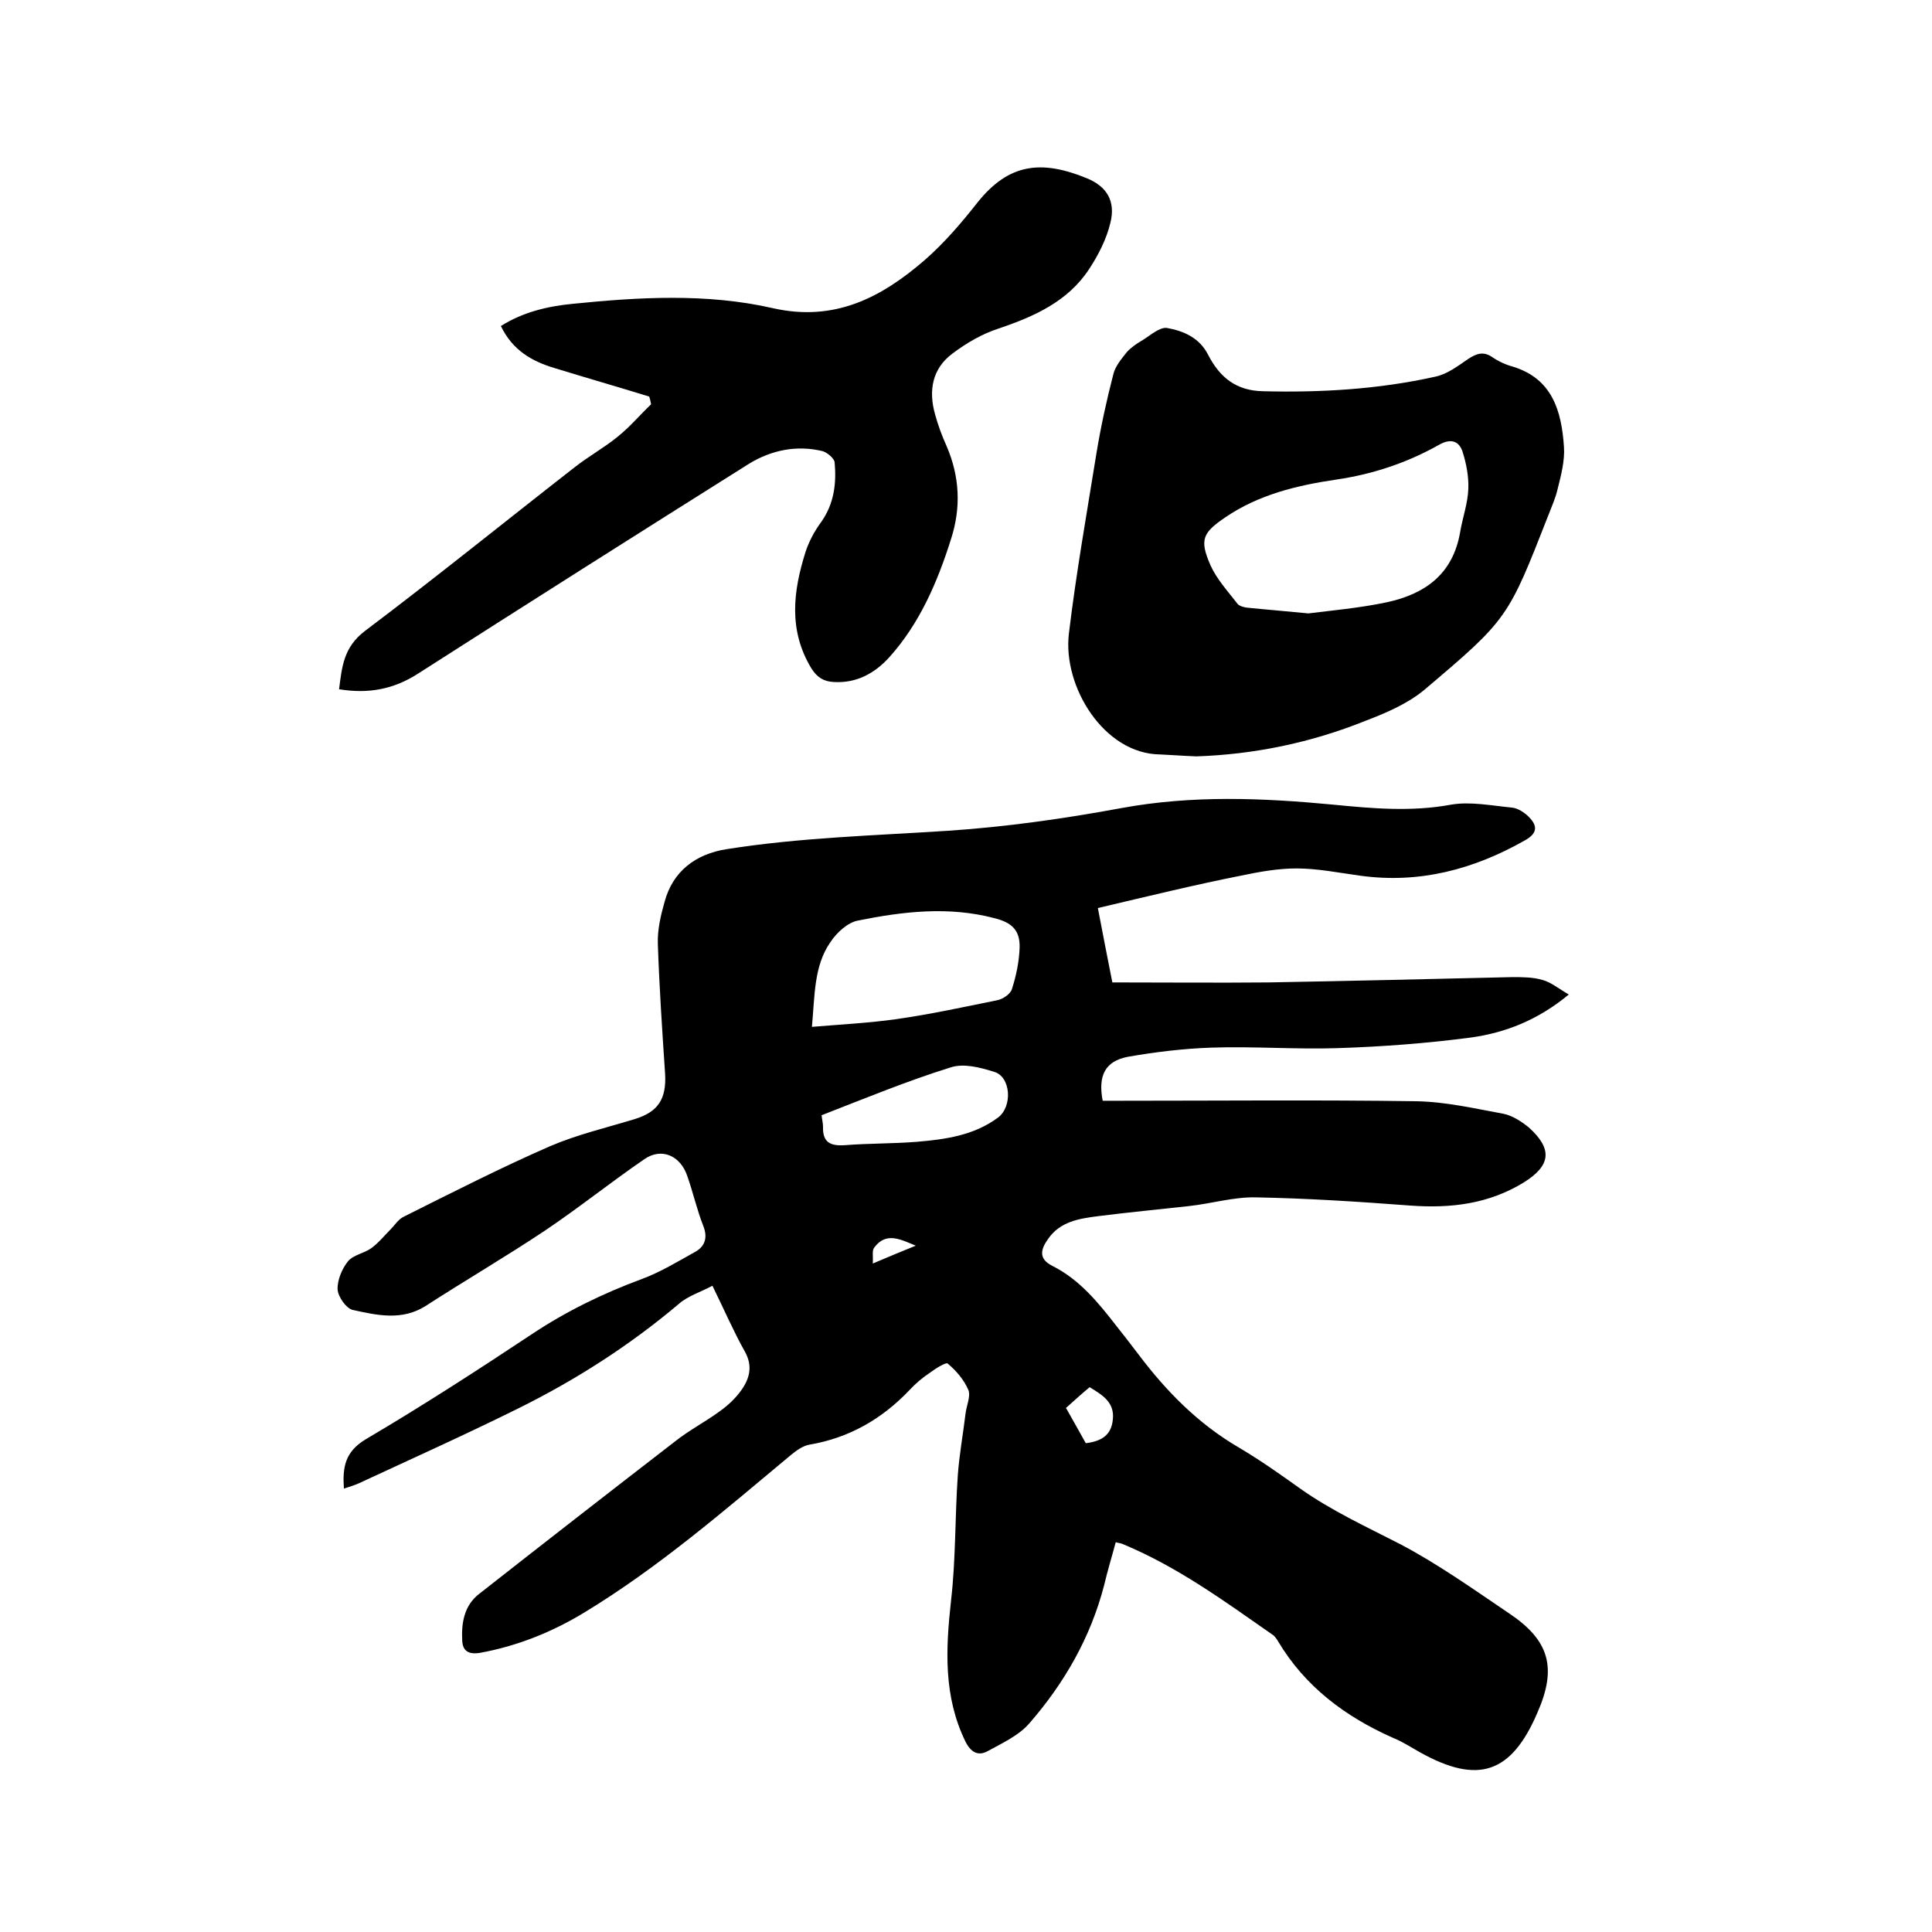 <svg enable-background="new 0 0 400 400" viewBox="0 0 400 400" xmlns="http://www.w3.org/2000/svg"><path d="m227.3 188c1 5.3 2 10.3 3 15.4 10.9 0 21.6.1 32.3 0 16.8-.3 33.6-.7 50.5-1.1 2.1 0 4.3 0 6.3.6 1.8.5 3.3 1.8 5.4 3-6.4 5.3-13.1 7.9-20.2 8.9-9.1 1.2-18.3 1.9-27.5 2.2-8.8.3-17.6-.4-26.3-.1-5.8.2-11.6.9-17.3 1.9-4.7.9-6.2 3.9-5.2 9.1h3.6c20.4 0 40.9-.2 61.3.1 6.1.1 12.1 1.5 18.1 2.6 1.9.4 3.7 1.6 5.2 2.8 5 4.5 4.6 7.9-1 11.4-7.3 4.5-15.2 5.4-23.5 4.8-10.6-.8-21.3-1.5-32-1.7-4.6-.1-9.2 1.3-13.8 1.8-6.3.7-12.6 1.3-18.9 2.1-3.9.5-7.8 1.1-10.3 4.7-1.5 2.1-2.1 4.1.9 5.6 5.6 2.8 9.5 7.6 13.3 12.5 1.5 1.9 3 3.8 4.5 5.8 5.8 7.7 12.4 14.4 20.8 19.3 4.4 2.6 8.5 5.5 12.7 8.5 6.5 4.6 13.7 7.9 20.7 11.5 7.8 4.1 15.1 9.3 22.5 14.3 8.4 5.6 10 11.3 5.9 20.6-5.4 12.6-12.3 14.9-24.3 8.2-1.8-1-3.6-2.2-5.6-3-9.9-4.4-18.2-10.6-23.8-20-.3-.5-.7-1.1-1.2-1.4-9.9-6.9-19.6-14-30.9-18.7-.4-.2-.8-.2-1.5-.4-.8 3-1.7 5.9-2.4 8.9-2.8 10.8-8.2 20.2-15.4 28.5-2.2 2.6-5.7 4.2-8.8 5.9-1.9 1-3.4.2-4.5-2-4.6-9.4-4.1-19.2-3-29.2 1-8.6.8-17.3 1.4-25.9.3-4.3 1.1-8.6 1.6-12.8.2-1.7 1.1-3.6.6-4.9-.9-2.1-2.5-4-4.3-5.5-.4-.3-2.6 1.1-3.8 2-1.5 1-2.9 2.2-4.1 3.5-5.7 6-12.5 9.9-20.7 11.3-1.3.2-2.7 1.2-3.8 2.1-13.8 11.5-27.4 23.3-42.9 32.7-6.6 4-13.8 6.9-21.5 8.3-2.4.4-3.6-.4-3.7-2.5-.2-3.7.4-7.3 3.5-9.7 13.5-10.6 27-21.1 40.6-31.6 2.9-2.3 6.2-4 9.2-6.2 1.7-1.2 3.3-2.7 4.5-4.4 1.7-2.4 2.4-5 .7-8-2.3-4.1-4.2-8.5-6.7-13.6-2.4 1.3-5.1 2.1-7 3.8-10.2 8.6-21.3 15.7-33.2 21.6-10.9 5.4-22 10.4-33 15.5-.9.4-1.9.7-3.1 1.1-.3-4.4.2-7.6 4.5-10.2 11.7-6.9 23-14.2 34.3-21.7 7.2-4.8 14.8-8.5 22.9-11.5 3.8-1.4 7.4-3.6 11-5.6 2-1.1 2.7-2.9 1.7-5.4-1.3-3.3-2.1-6.9-3.3-10.3-1.4-4.2-5.3-6-8.9-3.5-7 4.8-13.6 10.1-20.6 14.8-8.1 5.4-16.5 10.3-24.7 15.6-4.9 3.1-10.1 1.9-15.1.8-1.3-.3-3-2.7-3.1-4.2-.1-1.9.9-4.3 2.1-5.8 1.1-1.4 3.4-1.7 4.9-2.8s2.6-2.5 3.9-3.8c.9-.9 1.7-2.2 2.8-2.7 10-5 20-10.1 30.3-14.6 5.6-2.4 11.6-3.8 17.5-5.6 4.9-1.5 6.6-4.2 6.3-9.4-.6-9-1.2-17.9-1.5-26.9-.1-2.9.6-5.9 1.4-8.7 1.7-6.3 6.4-9.9 12.9-10.9 15.2-2.4 30.5-2.8 45.8-3.8 12-.8 24-2.5 35.9-4.7 14.7-2.7 29.2-2.1 43.9-.7 8.1.8 16.2 1.5 24.3 0 4-.7 8.4.2 12.6.6 1.2.1 2.6 1 3.5 1.9 2 2 1.7 3.5-.8 4.9-10.6 6-21.8 9-34.1 7.3-4.4-.6-8.8-1.5-13.2-1.5-3.8 0-7.7.7-11.5 1.5-9.6 1.9-19.4 4.3-29.6 6.7zm-59.2 24.6c6-.5 11.8-.8 17.5-1.6 7-1 13.9-2.5 20.8-3.9 1.2-.2 2.8-1.3 3.1-2.3.9-2.8 1.5-5.7 1.6-8.6.1-3.6-1.6-5.2-5.2-6.1-9.5-2.5-18.9-1.4-28.3.5-2.1.4-4.4 2.5-5.7 4.5-3.4 4.9-3.2 11-3.8 17.5zm2 18.3c.1.9.3 1.7.3 2.4-.1 3.2 1.5 4 4.5 3.8 5-.4 9.9-.3 14.9-.7 5.9-.5 11.8-1.3 16.8-5 3.1-2.3 2.7-8.5-.8-9.5-2.9-.9-6.3-1.8-9-.9-9 2.8-17.7 6.4-26.7 9.9zm50.6 60.6c1.5 2.6 2.8 5 4.1 7.3 3.3-.4 5.3-1.7 5.6-4.9.4-3.6-2.2-5.1-4.8-6.7-1.7 1.4-3.2 2.8-4.9 4.3zm-31.1-33.6c-3-1.2-6.1-3-8.6.4-.5.6-.2 1.8-.3 3.3 3.5-1.5 6.2-2.6 8.9-3.7z"/><path d="m134.4 82.1c-6.5-2-13.1-3.9-19.6-5.9-4.7-1.4-8.7-3.7-11.1-8.7 4.6-2.9 9.7-4.1 14.9-4.6 13.8-1.4 27.8-2.2 41.4.9 12.8 2.9 22.5-2.2 31.5-10 4-3.5 7.6-7.7 10.9-11.9 6.4-8 13.1-8.9 22.6-5 4.2 1.7 6 4.8 4.9 9.2-.8 3.4-2.5 6.7-4.4 9.6-4.4 6.7-11.3 9.8-18.7 12.3-3.4 1.1-6.7 3-9.6 5.2-4.2 3.1-5 7.7-3.6 12.6.6 2.2 1.4 4.4 2.4 6.6 2.7 6.3 3 12.7.9 19.2-2.8 8.9-6.5 17.5-12.8 24.5-3 3.3-6.8 5.4-11.5 5.1-2-.1-3.4-.9-4.6-2.8-4.8-7.9-3.8-16-1.2-24.2.7-2.1 1.8-4.2 3.2-6.1 2.7-3.8 3.2-8 2.8-12.4-.1-.8-1.5-2-2.5-2.3-5.4-1.3-10.6-.2-15.2 2.6-22.9 14.4-45.8 28.9-68.6 43.5-5 3.2-10.2 4.2-16.3 3.2.6-4.6.9-8.7 5.4-12.1 14.6-11 28.8-22.5 43.3-33.8 2.9-2.3 6.2-4.1 9-6.4 2.5-2 4.6-4.5 6.9-6.7-.1-.5-.2-1.1-.4-1.6z"/><path d="m247.7 156.6c-2.7-.1-5.1-.3-7.5-.4-11.6-.1-20.2-14-18.9-25 1.5-12.5 3.7-24.9 5.7-37.3.9-5.5 2.1-11 3.5-16.4.4-1.7 1.7-3.2 2.8-4.6.9-1 2.1-1.8 3.3-2.5 1.6-1 3.5-2.7 5-2.5 3.4.6 6.7 2 8.5 5.5 2.4 4.7 5.8 7.5 11.4 7.6 12 .3 23.9-.4 35.6-3 2.5-.5 4.7-2.2 6.9-3.7 1.7-1.1 3.1-1.6 4.9-.4 1.3.9 2.8 1.6 4.3 2 8.2 2.5 10.1 9.2 10.6 16.6.2 2.9-.6 5.9-1.3 8.7-.4 1.8-1.2 3.6-1.9 5.4-8.4 21.4-8.3 21.5-25.8 36.3-3.4 2.8-7.8 4.7-12 6.3-11.4 4.6-23.2 7-35.1 7.4zm23.2-29.6c4.7-.6 10.5-1.1 16.2-2.3 7.9-1.7 13.7-5.8 15.2-14.5.5-3 1.6-6 1.7-9 .1-2.5-.4-5.2-1.2-7.7-.7-2.1-2.3-2.8-4.7-1.5-6.7 3.8-13.9 6.2-21.5 7.3-8.1 1.2-16 3.1-22.9 7.8-4.7 3.2-5.4 4.6-3.1 9.9 1.3 2.9 3.6 5.4 5.6 8 .4.5 1.3.7 1.9.8 3.9.4 7.8.7 12.8 1.2z"/></svg>